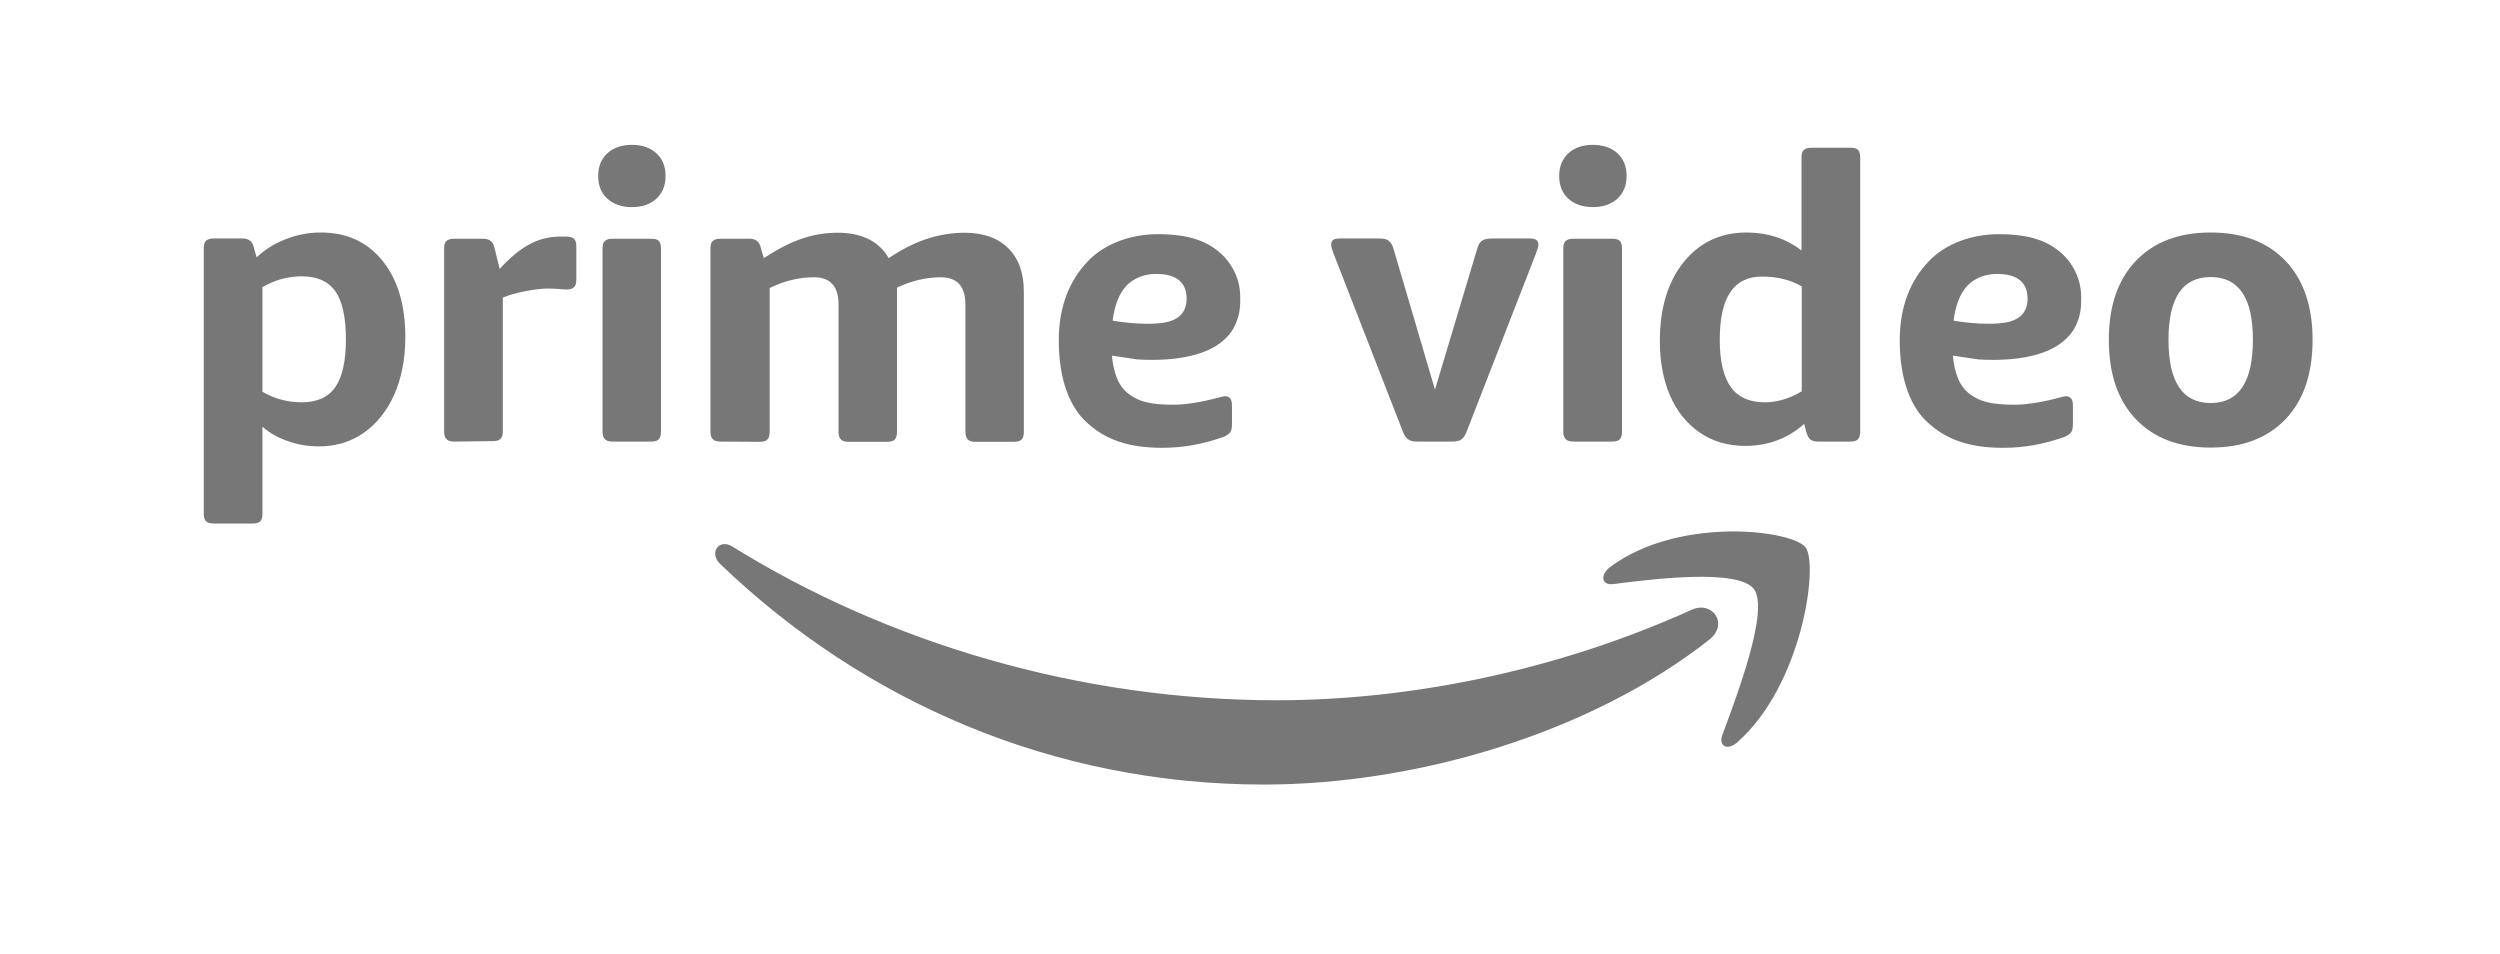 <?xml version="1.0" encoding="UTF-8"?>
<svg width="194px" height="74px" viewBox="0 0 194 74" version="1.1" xmlns="http://www.w3.org/2000/svg" xmlns:xlink="http://www.w3.org/1999/xlink">
    <title>prime video</title>
    <g id="landing-page" stroke="none" stroke-width="1" fill="none" fill-rule="evenodd">
        <g id="nav-web-1440-copy-78" transform="translate(-1336, -2504)">
            <g id="Group-14" transform="translate(0, 1703)">
                <g id="logo" transform="translate(0, 630)">
                    <g id="Group-9" transform="translate(334, 61)">
                        <g id="prime-video" transform="translate(1002, 110)">
                            <g id="Group">
                                <rect id="Rectangle" fill-opacity="0" fill="#D8D8D8" x="0" y="0" width="194" height="73.058"></rect>
                                <path d="M24.884,18.042 C26.898,18.042 28.498,18.767 29.683,20.235 C30.869,21.703 31.453,23.673 31.453,26.164 C31.453,27.874 31.152,29.361 30.587,30.643 C30.003,31.925 29.213,32.892 28.215,33.598 C27.218,34.286 26.069,34.639 24.771,34.639 C23.924,34.639 23.095,34.509 22.343,34.23 C21.571,33.97 20.912,33.598 20.366,33.115 L20.366,39.861 C20.366,40.14 20.31,40.345 20.197,40.456 C20.084,40.568 19.877,40.624 19.594,40.624 L16.583,40.624 C16.319,40.624 16.112,40.568 15.999,40.456 C15.868,40.345 15.811,40.14 15.811,39.861 L15.811,19.269 C15.811,18.971 15.868,18.785 15.999,18.674 C16.131,18.562 16.319,18.507 16.583,18.507 L18.823,18.507 C19.293,18.507 19.594,18.73 19.689,19.176 L19.914,19.975 C20.536,19.38 21.288,18.897 22.173,18.562 C23.058,18.209 23.961,18.042 24.884,18.042 Z M89.841,18.172 C92.325,18.172 93.794,18.73 94.923,19.845 C95.111,20.031 96.241,21.183 96.241,23.042 C96.241,23.673 96.259,24.343 95.826,25.272 C95.525,25.904 95.073,26.294 94.942,26.406 C93.097,28.078 89.483,27.967 88.26,27.892 L86.283,27.595 C86.415,28.952 86.791,30.011 87.639,30.606 C88.429,31.182 89.295,31.405 91.064,31.405 C91.949,31.405 93.135,31.238 94.659,30.829 C94.735,30.81 94.904,30.773 94.961,30.755 C94.998,30.755 95.149,30.736 95.243,30.773 C95.412,30.829 95.601,30.978 95.601,31.442 L95.601,32.855 C95.601,33.189 95.563,33.412 95.469,33.542 C95.375,33.673 95.186,33.803 94.923,33.914 C93.304,34.472 91.836,34.75 90.18,34.75 C87.639,34.75 85.7,34.156 84.137,32.595 C83.121,31.572 82.161,29.658 82.161,26.406 C82.161,23.766 83.008,21.759 84.382,20.309 C85.756,18.841 87.864,18.172 89.841,18.172 Z M155.099,18.172 C157.584,18.172 159.052,18.73 160.181,19.845 C160.369,20.031 161.499,21.183 161.499,23.042 L161.498,23.362 C161.493,23.904 161.445,24.497 161.085,25.272 C160.784,25.904 160.332,26.294 160.2,26.406 C158.355,28.078 154.741,27.967 153.518,27.892 L151.542,27.595 C151.673,28.952 152.05,30.011 152.897,30.606 C153.687,31.182 154.553,31.405 156.323,31.405 C157.207,31.405 158.393,31.238 159.918,30.829 C159.993,30.81 160.162,30.773 160.219,30.755 C160.257,30.755 160.407,30.736 160.501,30.773 C160.671,30.829 160.859,30.978 160.859,31.442 L160.859,32.855 C160.859,33.189 160.821,33.412 160.727,33.542 C160.633,33.673 160.445,33.803 160.181,33.914 C158.581,34.472 157.094,34.75 155.438,34.75 C152.897,34.75 150.958,34.156 149.396,32.595 C148.379,31.572 147.419,29.658 147.419,26.406 C147.419,23.766 148.266,21.759 149.641,20.309 C151.015,18.841 153.123,18.172 155.099,18.172 Z M171.55,18.042 C174.035,18.042 175.973,18.785 177.366,20.254 C178.759,21.722 179.456,23.766 179.456,26.368 C179.456,29.008 178.759,31.052 177.366,32.52 C175.973,33.988 174.035,34.732 171.55,34.732 C169.066,34.732 167.127,33.988 165.734,32.52 C164.341,31.052 163.645,29.008 163.645,26.368 C163.645,23.748 164.341,21.722 165.734,20.254 C167.127,18.785 169.066,18.042 171.55,18.042 Z M143.58,11.463 C143.862,11.463 144.069,11.518 144.182,11.63 C144.295,11.742 144.351,11.946 144.351,12.225 L144.351,33.505 C144.351,33.765 144.295,33.97 144.182,34.081 C144.069,34.211 143.862,34.267 143.58,34.267 L141.076,34.267 C140.831,34.267 140.643,34.211 140.493,34.119 C140.361,34.007 140.267,33.84 140.192,33.598 L140.003,32.892 C138.742,34.026 137.199,34.602 135.429,34.602 C134.074,34.602 132.888,34.249 131.891,33.561 C130.893,32.873 130.121,31.907 129.594,30.699 C129.067,29.472 128.804,28.06 128.804,26.461 C128.804,23.915 129.425,21.871 130.648,20.347 C131.872,18.823 133.509,18.042 135.523,18.042 C137.161,18.042 138.592,18.507 139.796,19.436 L139.796,12.225 C139.796,11.927 139.853,11.742 139.984,11.63 C140.116,11.518 140.304,11.463 140.587,11.463 L143.58,11.463 Z M74.858,18.061 C76.307,18.061 77.455,18.47 78.246,19.269 C79.055,20.068 79.451,21.202 79.451,22.633 L79.451,33.524 C79.451,33.784 79.394,33.988 79.281,34.1 C79.168,34.23 78.961,34.286 78.679,34.286 L75.686,34.286 C75.423,34.286 75.216,34.23 75.103,34.1 C74.99,33.97 74.914,33.784 74.914,33.524 L74.914,23.618 C74.914,22.224 74.274,21.518 73.013,21.518 C71.884,21.518 70.755,21.778 69.606,22.317 L69.606,33.524 C69.606,33.784 69.55,33.988 69.437,34.1 C69.324,34.23 69.117,34.286 68.835,34.286 L65.842,34.286 C65.578,34.286 65.371,34.23 65.258,34.1 C65.127,33.97 65.07,33.784 65.07,33.524 L65.07,23.618 C65.07,22.224 64.43,21.518 63.169,21.518 C62.002,21.518 60.854,21.796 59.724,22.354 L59.724,33.524 C59.724,33.784 59.668,33.988 59.555,34.1 C59.442,34.23 59.235,34.286 58.953,34.286 L55.903,34.267 C55.64,34.267 55.433,34.211 55.32,34.081 C55.188,33.951 55.132,33.765 55.132,33.505 L55.132,19.287 C55.132,18.99 55.188,18.804 55.32,18.693 C55.452,18.581 55.64,18.525 55.903,18.525 L58.162,18.525 C58.633,18.525 58.934,18.748 59.028,19.194 L59.273,20.031 C60.383,19.306 61.362,18.804 62.266,18.507 C63.15,18.209 64.054,18.061 64.995,18.061 C66.877,18.061 68.195,18.711 68.966,20.031 C70.02,19.324 71.037,18.823 71.959,18.525 C72.882,18.228 73.86,18.061 74.858,18.061 Z M125.096,18.525 C125.378,18.525 125.585,18.581 125.698,18.693 C125.811,18.804 125.867,19.008 125.867,19.287 L125.867,33.505 C125.867,33.765 125.811,33.97 125.698,34.081 C125.585,34.211 125.378,34.267 125.096,34.267 L122.103,34.267 C121.839,34.267 121.632,34.211 121.501,34.081 C121.369,33.951 121.312,33.765 121.312,33.505 L121.312,19.287 C121.312,18.99 121.369,18.804 121.501,18.693 C121.632,18.581 121.821,18.525 122.103,18.525 L125.096,18.525 Z M107.045,18.507 C107.384,18.507 107.628,18.562 107.779,18.693 C107.929,18.823 108.061,19.027 108.136,19.306 L111.355,30.234 L114.63,19.306 C114.706,19.008 114.837,18.804 114.988,18.693 C115.138,18.581 115.383,18.507 115.722,18.507 L118.752,18.507 C119.167,18.507 119.374,18.655 119.374,18.971 C119.374,19.083 119.355,19.194 119.317,19.306 C119.279,19.436 119.223,19.566 119.167,19.733 L113.821,33.468 C113.746,33.673 113.651,33.84 113.557,33.951 C113.463,34.063 113.35,34.156 113.237,34.193 C113.124,34.23 112.936,34.267 112.71,34.267 L109.962,34.267 C109.755,34.267 109.586,34.249 109.454,34.193 C109.322,34.137 109.209,34.063 109.115,33.951 C109.021,33.84 108.927,33.673 108.852,33.468 L103.506,19.733 C103.45,19.566 103.393,19.417 103.355,19.306 C103.318,19.176 103.299,19.064 103.299,18.971 C103.299,18.655 103.506,18.507 103.92,18.507 L107.045,18.507 Z M50.52,18.525 C50.802,18.525 51.01,18.581 51.122,18.693 C51.235,18.804 51.292,19.008 51.292,19.287 L51.292,33.505 C51.292,33.765 51.235,33.97 51.122,34.081 C51.01,34.211 50.802,34.267 50.52,34.267 L47.527,34.267 C47.264,34.267 47.057,34.211 46.944,34.081 C46.812,33.951 46.756,33.765 46.756,33.505 L46.756,19.287 C46.756,18.99 46.812,18.804 46.944,18.693 C47.076,18.581 47.264,18.525 47.527,18.525 L50.52,18.525 Z M43.913,18.358 C44.196,18.358 44.422,18.414 44.535,18.525 C44.666,18.637 44.723,18.841 44.723,19.12 L44.723,21.703 C44.723,21.964 44.666,22.168 44.553,22.28 C44.44,22.41 44.233,22.465 43.951,22.465 C43.8,22.465 43.612,22.447 43.386,22.428 C43.16,22.41 42.859,22.391 42.52,22.391 C42.05,22.391 41.466,22.465 40.77,22.595 C40.092,22.726 39.49,22.893 39.019,23.097 L39.019,33.468 C39.019,33.728 38.963,33.933 38.85,34.044 C38.737,34.174 38.53,34.23 38.248,34.23 L35.236,34.267 C34.973,34.267 34.766,34.211 34.653,34.081 C34.521,33.951 34.464,33.765 34.464,33.505 L34.464,19.287 C34.464,18.99 34.521,18.804 34.653,18.693 C34.784,18.581 34.973,18.525 35.236,18.525 L37.495,18.525 C37.965,18.525 38.267,18.748 38.361,19.194 L38.775,20.867 C39.603,19.956 40.394,19.324 41.128,18.934 C41.862,18.544 42.652,18.358 43.48,18.358 L43.913,18.358 Z M171.55,21.499 C169.367,21.499 168.275,23.116 168.275,26.368 C168.275,29.639 169.367,31.275 171.55,31.275 C173.734,31.275 174.825,29.639 174.825,26.368 C174.825,23.116 173.734,21.499 171.55,21.499 Z M23.434,21.443 C22.343,21.443 21.326,21.722 20.366,22.28 L20.366,30.401 C21.288,30.94 22.305,31.219 23.434,31.219 C24.601,31.219 25.467,30.829 26.013,30.048 C26.559,29.268 26.841,28.041 26.841,26.35 C26.841,24.64 26.578,23.395 26.032,22.614 C25.486,21.833 24.62,21.443 23.434,21.443 Z M136.728,21.462 C135.618,21.462 134.808,21.871 134.262,22.688 C133.716,23.506 133.453,24.733 133.453,26.368 C133.453,28.022 133.735,29.231 134.319,30.048 C134.865,30.81 135.749,31.219 136.935,31.219 C137.933,31.219 138.893,30.922 139.815,30.364 L139.815,22.224 C138.912,21.703 137.895,21.462 136.728,21.462 Z M89.69,21.257 C88.824,21.257 87.977,21.573 87.394,22.187 C86.829,22.8 86.49,23.711 86.34,24.882 C86.34,24.882 88.674,25.309 90.368,25.03 C91.252,24.882 92.081,24.398 92.081,23.19 C92.081,21.685 91.008,21.257 89.69,21.257 Z M154.949,21.257 C154.083,21.257 153.236,21.573 152.652,22.187 C152.087,22.8 151.749,23.711 151.598,24.882 C151.598,24.882 153.932,25.309 155.626,25.03 C156.511,24.882 157.339,24.398 157.339,23.19 C157.339,21.685 156.266,21.257 154.949,21.257 Z M49.033,11.24 C49.824,11.24 50.464,11.463 50.934,11.89 C51.405,12.318 51.65,12.912 51.65,13.656 C51.65,14.399 51.405,14.975 50.934,15.421 C50.464,15.849 49.824,16.072 49.033,16.072 C48.243,16.072 47.603,15.849 47.132,15.421 C46.661,14.994 46.417,14.399 46.417,13.656 C46.417,12.912 46.661,12.336 47.132,11.89 C47.603,11.463 48.243,11.24 49.033,11.24 Z M123.609,11.24 C124.399,11.24 125.039,11.463 125.51,11.89 C125.98,12.318 126.225,12.912 126.225,13.656 C126.225,14.399 125.98,14.975 125.51,15.421 C125.02,15.849 124.399,16.072 123.609,16.072 C122.818,16.072 122.178,15.849 121.708,15.421 C121.237,14.994 120.992,14.399 120.992,13.656 C120.992,12.912 121.237,12.336 121.708,11.89 C122.178,11.463 122.818,11.24 123.609,11.24 Z" id="Combined-Shape" fill="#777777" fill-rule="nonzero"></path>
                            </g>
                            <g id="Group" transform="translate(55.508, 41.237)" fill="#777777">
                                <path d="M0.715,0.985 C0.903,0.985 1.111,1.041 1.318,1.171 C13.326,8.624 28.196,13.103 43.556,13.103 C53.908,13.103 65.296,10.817 75.78,6.077 C77.361,5.353 78.679,7.174 77.135,8.401 C67.799,15.742 54.247,19.645 42.577,19.645 C26.22,19.645 11.501,13.214 0.358,2.509 C0.151,2.305 0.038,2.082 0,1.859 L0,1.859 L0,1.598 C0.056,1.245 0.339,0.985 0.715,0.985 Z M78.961,0 C81.822,0 84.119,0.595 84.608,1.245 C85.624,2.602 84.345,11.913 79.319,16.355 C78.547,17.043 77.813,16.671 78.152,15.779 C79.262,12.787 81.803,6.096 80.599,4.479 C79.394,2.862 72.693,3.699 69.682,4.089 C69.211,4.145 68.948,3.959 68.91,3.68 L68.91,3.68 L68.91,3.531 C68.948,3.29 69.117,2.992 69.456,2.751 C72.204,0.706 75.874,0.019 78.961,0 Z" id="Combined-Shape"></path>
                            </g>
                        </g>
                    </g>
                </g>
            </g>
        </g>
    </g>
</svg>
